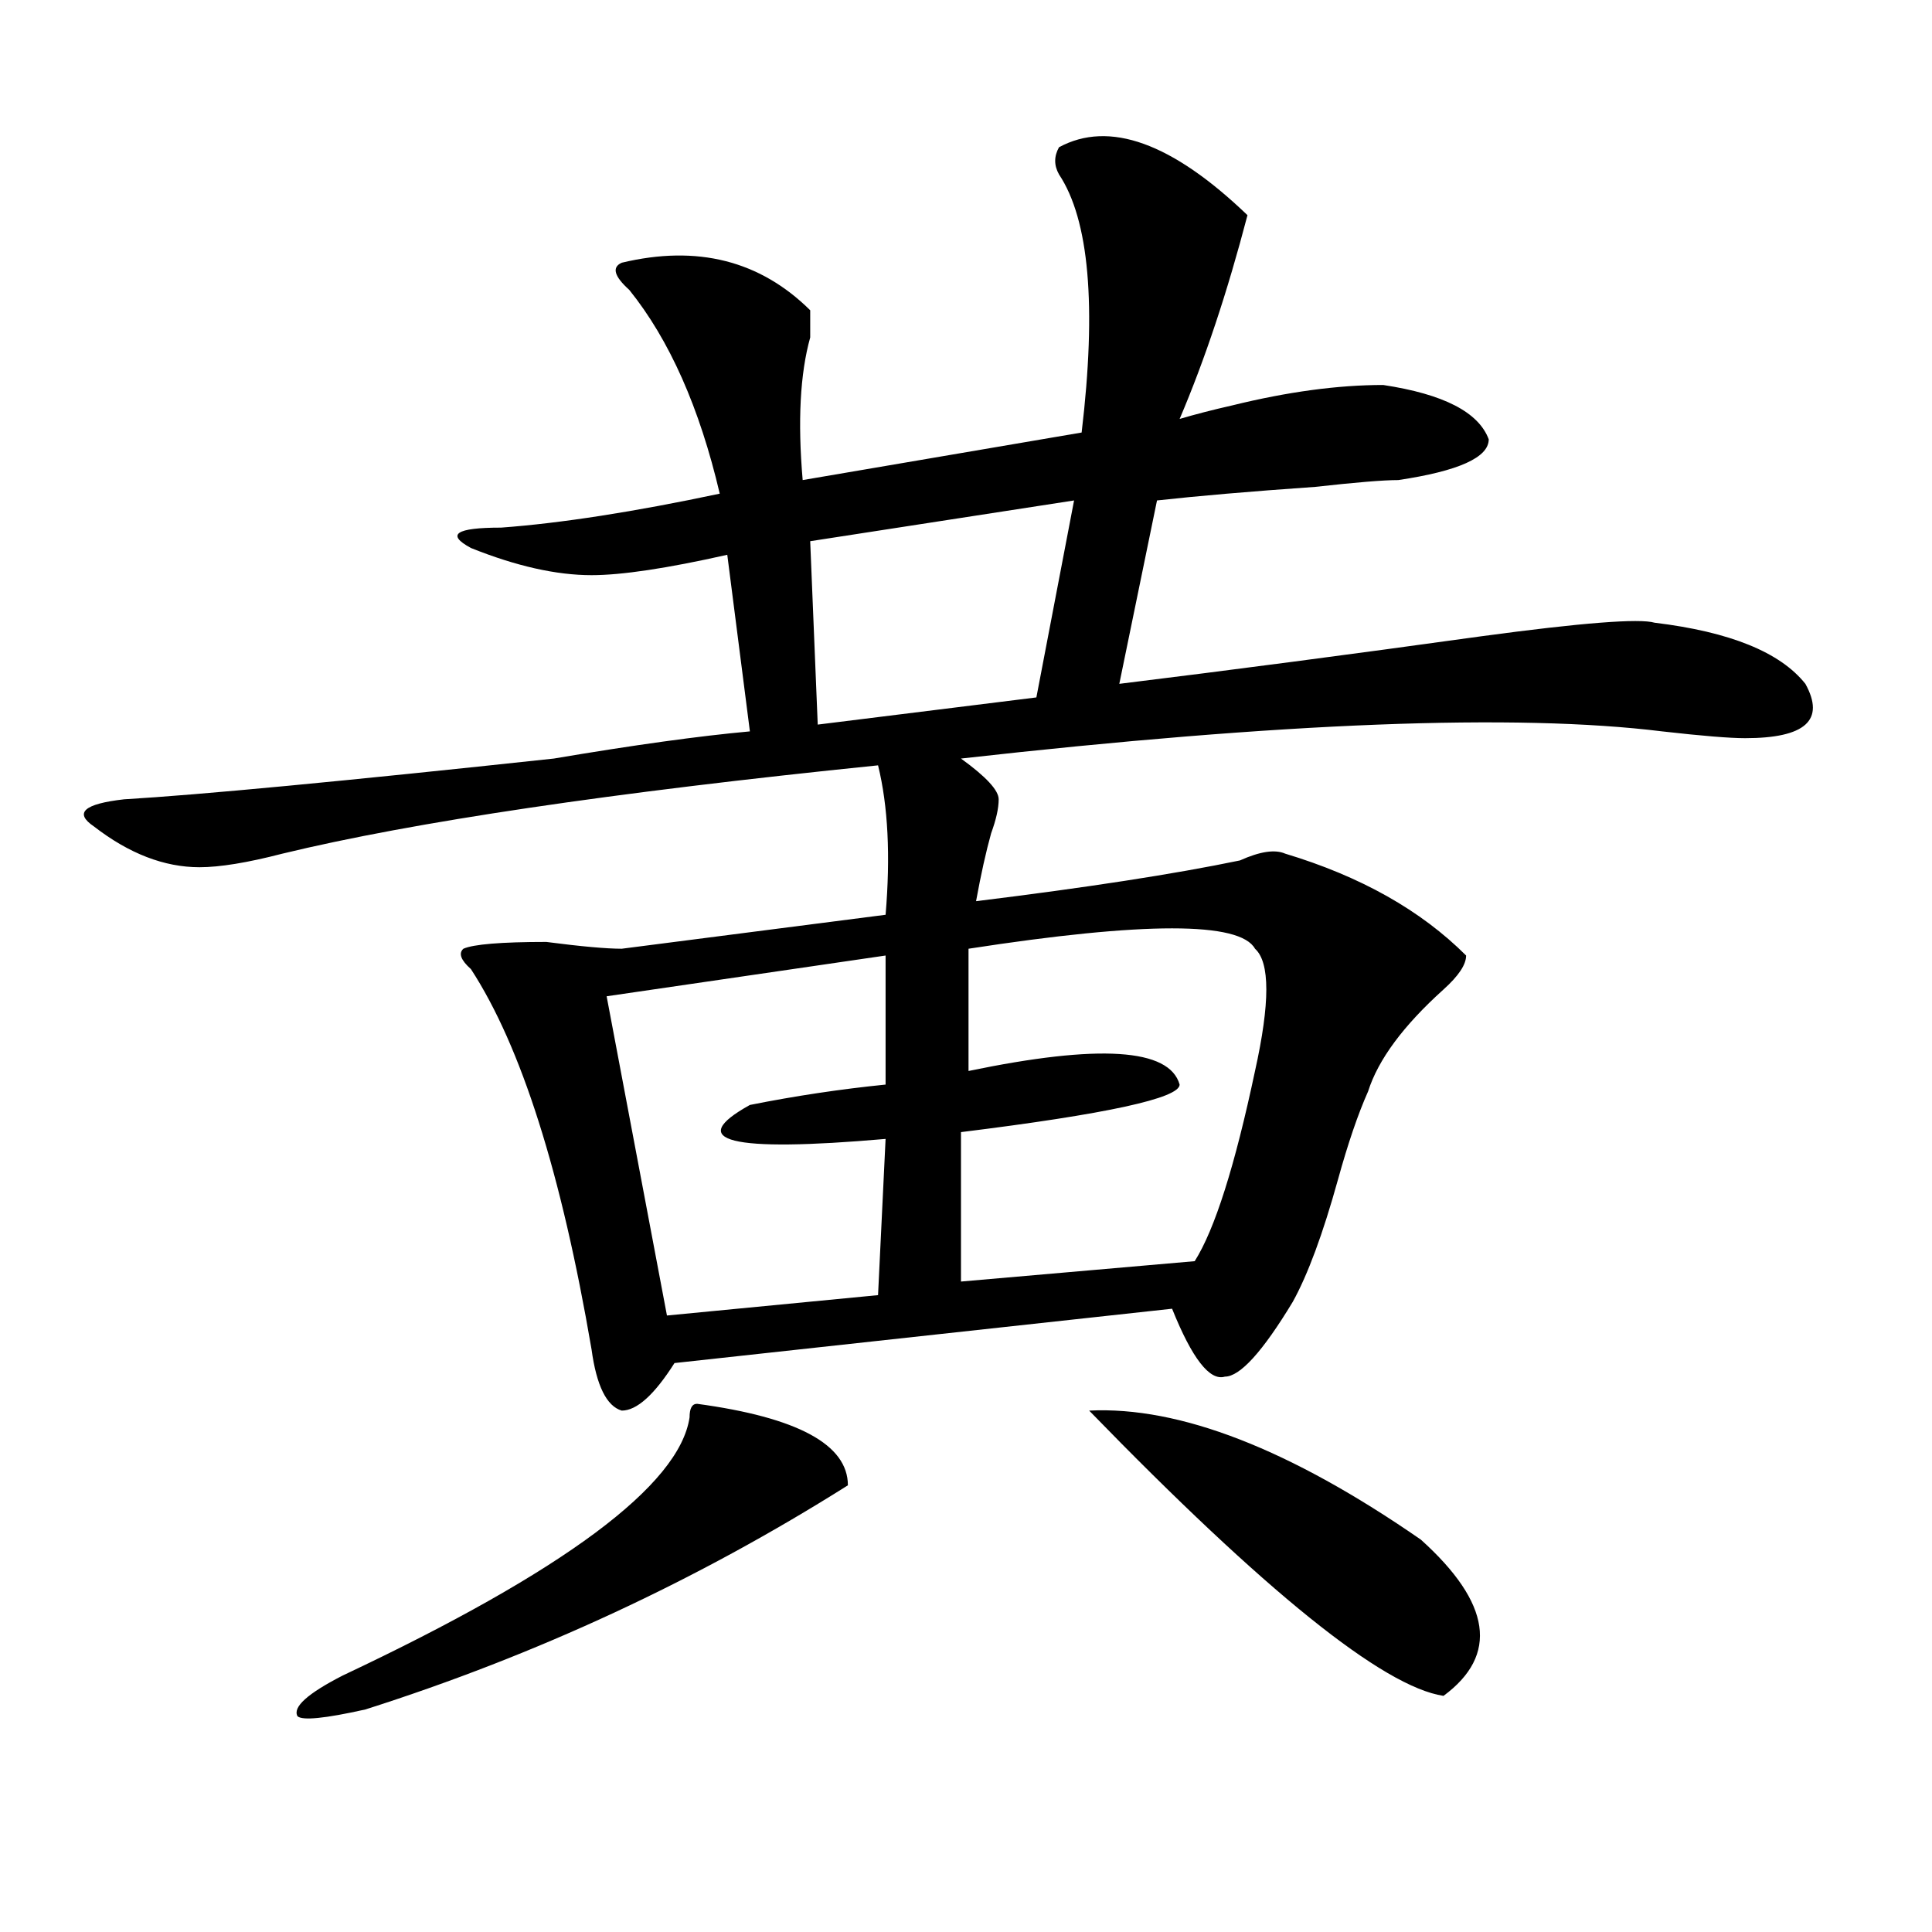 <?xml version="1.0" encoding="utf-8"?>
<!-- Generator: Adobe Illustrator 16.0.0, SVG Export Plug-In . SVG Version: 6.00 Build 0)  -->
<!DOCTYPE svg PUBLIC "-//W3C//DTD SVG 1.1//EN" "http://www.w3.org/Graphics/SVG/1.1/DTD/svg11.dtd">
<svg version="1.1" id="图层_1" xmlns="http://www.w3.org/2000/svg" xmlns:xlink="http://www.w3.org/1999/xlink" x="0px" y="0px"
	 width="1000px" height="1000px" viewBox="0 0 1000 1000" enable-background="new 0 0 1000 1000" xml:space="preserve">
<path d="M548.133,76.219c25.975-14.063,58.535-2.307,97.559,35.156c-10.427,39.881-22.134,75.037-35.121,105.469
	c7.805-2.307,16.89-4.669,27.316-7.031c28.597-7.031,54.633-10.547,78.047-10.547c31.219,4.725,49.389,14.063,54.633,28.125
	c0,9.394-15.609,16.425-46.828,21.094c-7.805,0-22.134,1.209-42.926,3.516c-33.841,2.362-61.157,4.725-81.949,7.031l-19.512,94.922
	c57.193-7.031,119.631-15.216,187.313-24.609c52.011-7.031,81.949-9.338,89.754-7.031c39.023,4.725,64.998,15.271,78.047,31.641
	c10.365,18.787,0,28.125-31.219,28.125c-7.805,0-22.134-1.153-42.926-3.516c-75.486-9.338-196.459-4.669-362.918,14.063
	c12.987,9.394,19.512,16.425,19.512,21.094c0,4.725-1.342,10.547-3.902,17.578c-2.622,9.394-5.244,21.094-7.805,35.156
	c57.193-7.031,102.741-14.063,136.582-21.094c10.365-4.669,18.17-5.822,23.414-3.516c39.023,11.756,70.242,29.334,93.656,52.734
	c0,4.725-3.902,10.547-11.707,17.578c-20.854,18.787-33.841,36.365-39.023,52.734c-5.244,11.756-10.427,26.972-15.609,45.703
	c-7.805,28.125-15.609,49.219-23.414,63.281c-15.609,25.818-27.316,38.672-35.121,38.672c-7.805,2.362-16.951-9.338-27.316-35.156
	l-257.555,28.125c-10.427,16.425-19.512,24.609-27.316,24.609c-7.805-2.307-13.049-12.854-15.609-31.641
	c-15.609-91.406-36.463-156.994-62.438-196.875c-5.244-4.669-6.524-8.185-3.902-10.547c5.183-2.307,19.512-3.516,42.926-3.516
	c18.17,2.362,31.219,3.516,39.023,3.516l136.582-17.578c2.561-30.432,1.28-56.25-3.902-77.344
	c-137.924,14.063-240.665,29.334-308.285,45.703c-18.231,4.725-32.561,7.031-42.926,7.031c-18.231,0-36.463-7.031-54.633-21.094
	c-10.427-7.031-5.244-11.7,15.609-14.063c39.023-2.307,113.168-9.338,222.434-21.094c41.584-7.031,75.425-11.7,101.461-14.063
	l-11.707-91.406c-31.219,7.031-54.633,10.547-70.242,10.547c-18.231,0-39.023-4.669-62.438-14.063
	c-13.049-7.031-7.805-10.547,15.609-10.547c31.219-2.307,68.9-8.185,113.168-17.578c-10.427-44.494-26.036-79.65-46.828-105.469
	c-7.805-7.031-9.146-11.7-3.902-14.063c39.023-9.338,71.522-1.153,97.559,24.609c0,2.362,0,7.031,0,14.063
	c-5.244,18.787-6.524,43.396-3.902,73.828l144.387-24.609c7.805-65.588,3.902-110.138-11.707-133.594
	C545.511,85.612,545.511,80.943,548.133,76.219z M360.82,726.609c52.011,7.031,78.047,21.094,78.047,42.188
	c-78.047,49.219-161.338,87.891-249.75,116.016c-20.854,4.669-32.561,5.822-35.121,3.516c-2.622-4.725,5.183-11.756,23.414-21.094
	c114.448-53.943,174.264-98.438,179.508-133.594C356.918,728.972,358.198,726.609,360.82,726.609z M458.379,494.578l-144.387,21.094
	l31.219,165.234l109.266-10.547l3.902-80.859c-80.669,7.031-104.083,1.209-70.242-17.578c23.414-4.669,46.828-8.185,70.242-10.547
	V494.578z M555.938,259.031l-136.582,21.094l3.902,94.922l113.168-14.063L555.938,259.031z M501.305,491.063v63.281
	c67.62-14.063,104.021-11.7,109.266,7.031c0,7.031-37.743,15.271-113.168,24.609v77.344l120.973-10.547
	c10.365-16.369,20.792-49.219,31.219-98.438c7.805-35.156,7.805-56.25,0-63.281C641.789,477,592.339,477,501.305,491.063z
	 M563.742,730.125c46.828-2.307,104.021,19.94,171.703,66.797c36.401,32.794,40.304,59.766,11.707,80.859
	C715.934,873.057,654.776,823.838,563.742,730.125z"/>
</svg>

